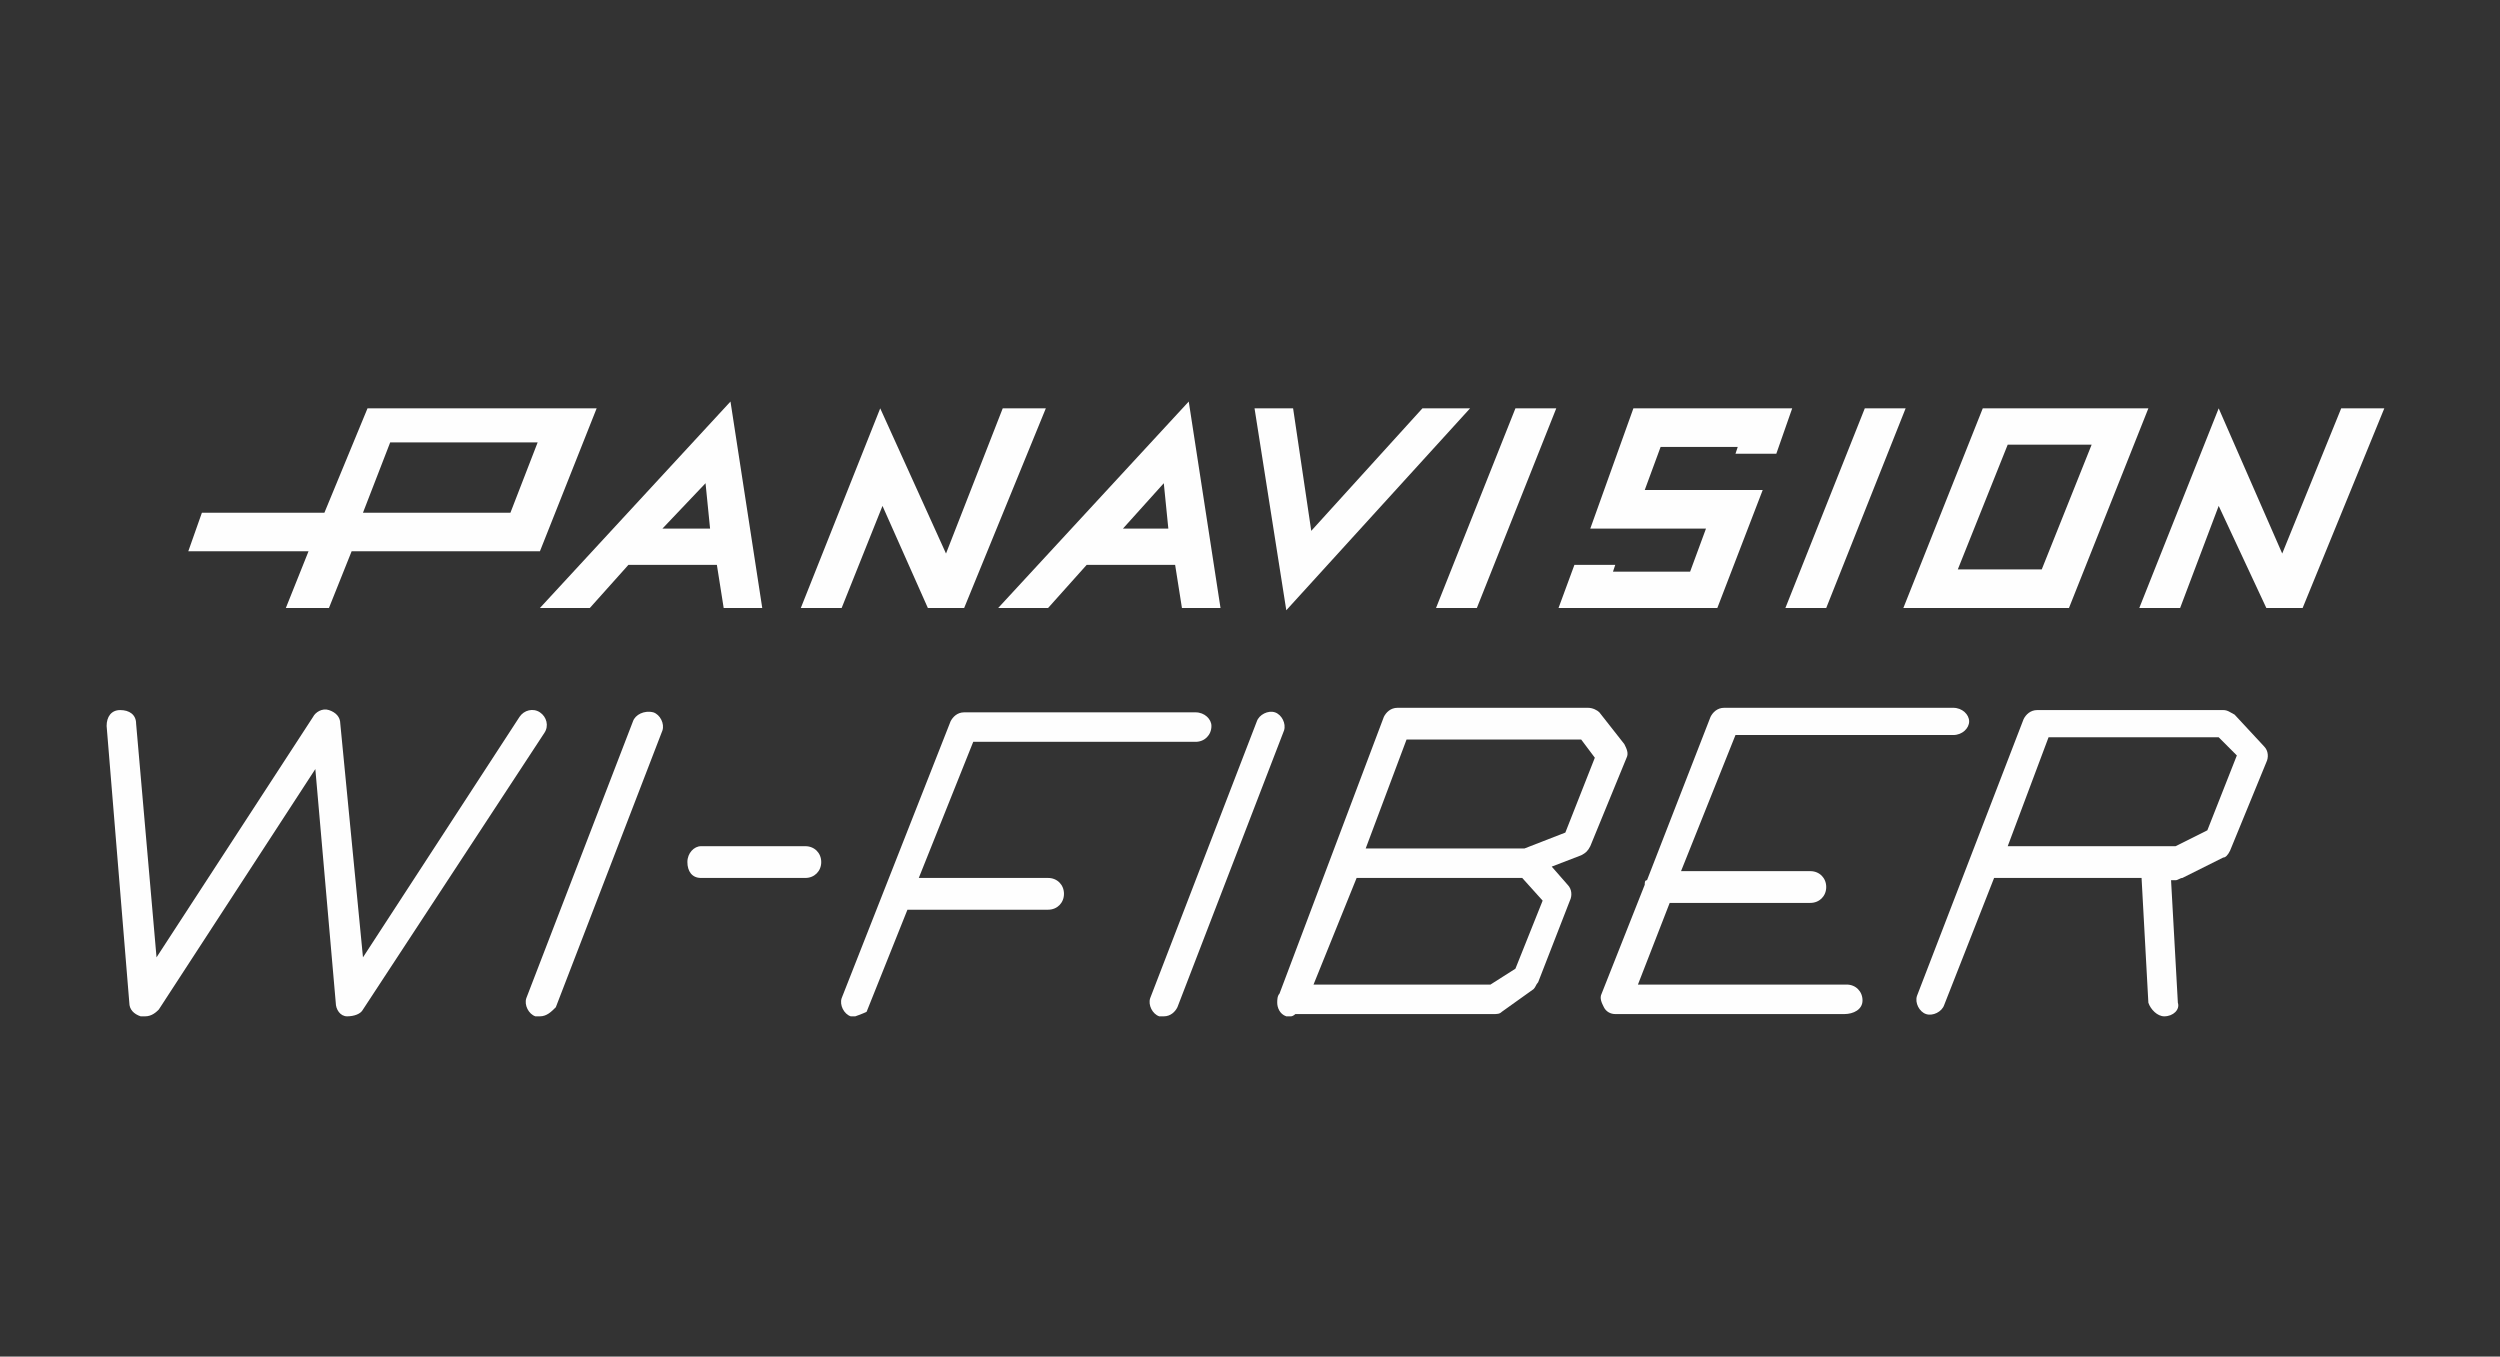 <?xml version="1.0" encoding="utf-8"?>
<!-- Generator: Adobe Illustrator 28.3.0, SVG Export Plug-In . SVG Version: 6.00 Build 0)  -->
<svg version="1.1" id="Layer_1" xmlns="http://www.w3.org/2000/svg" xmlns:xlink="http://www.w3.org/1999/xlink" x="0px" y="0px" viewBox="0 0 110.2 59.8" style="enable-background:new 0 0 110.2 59.8;" xml:space="preserve">
  <rect x="0" y="0" width="110.2" height="59.8" fill="#333333" stroke="none"/>
  <style type="text/css">
	.st0{fill:#FEFEFE;}
</style>
  <g>
    <path class="st0" d="M56.9,44.8c-0.1,0-0.2,0-0.2,0c-0.3-0.1-0.4-0.4-0.4-0.6v0c0-0.1,0-0.3,0.1-0.4L61,31.6
		c0.1-0.2,0.3-0.4,0.6-0.4H70c0.2,0,0.4,0.1,0.5,0.2l1.1,1.4c0.1,0.2,0.2,0.4,0.1,0.6l-1.6,3.9c-0.1,0.2-0.2,0.3-0.4,0.4l-1.3,0.5
		l0.7,0.8c0.2,0.2,0.2,0.5,0.1,0.7l-1.4,3.6c-0.1,0.1-0.1,0.2-0.2,0.3l-1.4,1c-0.1,0.1-0.2,0.1-0.4,0.1h-8.7
		C57.1,44.7,57,44.8,56.9,44.8L56.9,44.8z M57.9,43.4h7.8l1.1-0.7l1.2-3l-0.9-1h-7.3L57.9,43.4L57.9,43.4z M60.2,37.4H67
		c0.1,0,0.1,0,0.2,0l1.8-0.7l1.3-3.3l-0.6-0.8H62L60.2,37.4L60.2,37.4z" />
    <path class="st0" d="M23.8,44.8c-0.1,0-0.2,0-0.2,0c-0.3-0.1-0.5-0.5-0.4-0.8l4.7-12.2c0.1-0.3,0.5-0.5,0.9-0.4
		c0.3,0.1,0.5,0.5,0.4,0.8l-4.7,12.2C24.3,44.6,24.1,44.8,23.8,44.8L23.8,44.8z" />
    <path class="st0" d="M51.3,44.8c-0.1,0-0.2,0-0.2,0c-0.3-0.1-0.5-0.5-0.4-0.8l4.7-12.2c0.1-0.3,0.5-0.5,0.8-0.4
		c0.3,0.1,0.5,0.5,0.4,0.8l-4.7,12.2C51.8,44.6,51.6,44.8,51.3,44.8z" />
    <path class="st0" d="M81.3,44.7H71.2c-0.2,0-0.4-0.1-0.5-0.3s-0.2-0.4-0.1-0.6l1.9-4.8c0-0.1,0-0.2,0.1-0.2l2.8-7.2
		c0.1-0.2,0.3-0.4,0.6-0.4h10.1c0.4,0,0.7,0.3,0.7,0.6s-0.3,0.6-0.7,0.6h-9.6l-2.4,6h5.7c0.4,0,0.7,0.3,0.7,0.7s-0.3,0.7-0.7,0.7
		h-6.2l-1.4,3.6h9.2c0.4,0,0.7,0.3,0.7,0.7S81.7,44.7,81.3,44.7L81.3,44.7z" />
    <path class="st0" d="M37.7,44.8c-0.1,0-0.2,0-0.2,0c-0.3-0.1-0.5-0.5-0.4-0.8l4.8-12.2c0.1-0.2,0.3-0.4,0.6-0.4h10.2
		c0.4,0,0.7,0.3,0.7,0.6c0,0.4-0.3,0.7-0.7,0.7h-9.8l-2.4,6h5.7c0.4,0,0.7,0.3,0.7,0.7s-0.3,0.7-0.7,0.7h-6.2l-1.8,4.5
		C38.2,44.6,38,44.7,37.7,44.8L37.7,44.8z" />
    <path class="st0" d="M95.4,44.8c-0.3,0-0.6-0.3-0.7-0.6l-0.3-5.5h-6.5l-2.2,5.6c-0.1,0.3-0.5,0.5-0.8,0.4c-0.3-0.1-0.5-0.5-0.4-0.8
		l4.7-12.2c0.1-0.2,0.3-0.4,0.6-0.4H98c0.2,0,0.3,0.1,0.5,0.2l1.3,1.4c0.2,0.2,0.2,0.5,0.1,0.7l-1.6,3.9c-0.1,0.2-0.2,0.3-0.3,0.3
		l-1.8,0.9c-0.1,0-0.2,0.1-0.3,0.1h-0.2l0.3,5.4C96.1,44.5,95.8,44.8,95.4,44.8C95.4,44.8,95.4,44.8,95.4,44.8L95.4,44.8z
		 M95.1,37.3h0.8l1.4-0.7l1.3-3.3l-0.8-0.8h-7.5l-1.8,4.8L95.1,37.3L95.1,37.3L95.1,37.3z" />
    <path class="st0" d="M6.4,44.8c-0.1,0-0.1,0-0.2,0c-0.3-0.1-0.5-0.3-0.5-0.6l-1-12.2c0-0.4,0.2-0.7,0.6-0.7c0.4,0,0.7,0.2,0.7,0.6
		l0.9,10.3l6.9-10.6c0.1-0.2,0.4-0.4,0.7-0.3c0.3,0.1,0.5,0.3,0.5,0.6L16,42.2l6.9-10.6c0.2-0.3,0.6-0.4,0.9-0.2
		c0.3,0.2,0.4,0.6,0.2,0.9L16,44.5c-0.1,0.2-0.4,0.3-0.7,0.3s-0.5-0.3-0.5-0.6l-0.9-10.3L7,44.5C6.9,44.6,6.7,44.8,6.4,44.8
		L6.4,44.8z" />
    <path class="st0" d="M35.5,38.7h-4.6c-0.4,0-0.6-0.3-0.6-0.7s0.3-0.7,0.6-0.7h4.6c0.4,0,0.7,0.3,0.7,0.7S35.9,38.7,35.5,38.7z" />
  </g>
  <g>
    <polygon class="st0" points="55.3,18 57,18 57.8,23.4 62.7,18 64.8,18 56.7,26.9 	" />
    <polygon class="st0" points="76.5,20 76.6,19.7 73.2,19.7 72.5,21.6 77.7,21.6 75.7,26.8 68.7,26.8 69.4,24.9 71.2,24.9 71.1,25.2 
		74.5,25.2 75.2,23.3 70.1,23.3 72,18 79,18 78.3,20 	" />
    <polygon class="st0" points="44.2,18 46.1,18 42.5,26.8 40.9,26.8 38.9,22.3 37.1,26.8 35.3,26.8 38.8,18 41.7,24.4 	" />
    <polygon class="st0" points="66.8,18 68.6,18 65.1,26.8 63.3,26.8 	" />
    <polygon class="st0" points="82.2,18 84,18 80.5,26.8 78.7,26.8 	" />
    <polygon class="st0" points="103.2,18 105.1,18 101.5,26.8 99.9,26.8 97.8,22.3 96.1,26.8 94.3,26.8 97.8,18 100.6,24.4 	" />
    <path class="st0" d="M12.6,26.8l1-2.5H8.3l0.6-1.7h5.4l1.9-4.6h10.1l-2.5,6.3h-8.3l-1,2.5H12.6z M22.5,22.6l1.2-3.1h-6.5l-1.2,3.1
		H22.5L22.5,22.6z" />
    <path class="st0" d="M23.8,26.8l8.4-9.1l1.4,9.1h-1.7l-0.3-1.9h-3.9L26,26.8C26,26.8,23.8,26.8,23.8,26.8z M31.3,23.3l-0.2-2
		l-1.9,2L31.3,23.3L31.3,23.3z" />
    <path class="st0" d="M44,26.8l8.4-9.1l1.4,9.1h-1.7l-0.3-1.9h-3.9l-1.7,1.9C46.2,26.8,44,26.8,44,26.8z M51.5,23.3l-0.2-2l-1.8,2
		L51.5,23.3L51.5,23.3z" />
    <path class="st0" d="M83.9,26.8l3.5-8.8h7.3l-3.5,8.8H83.9z M86.3,25.1H90l2.2-5.5h-3.7L86.3,25.1z" />
  </g>
</svg>